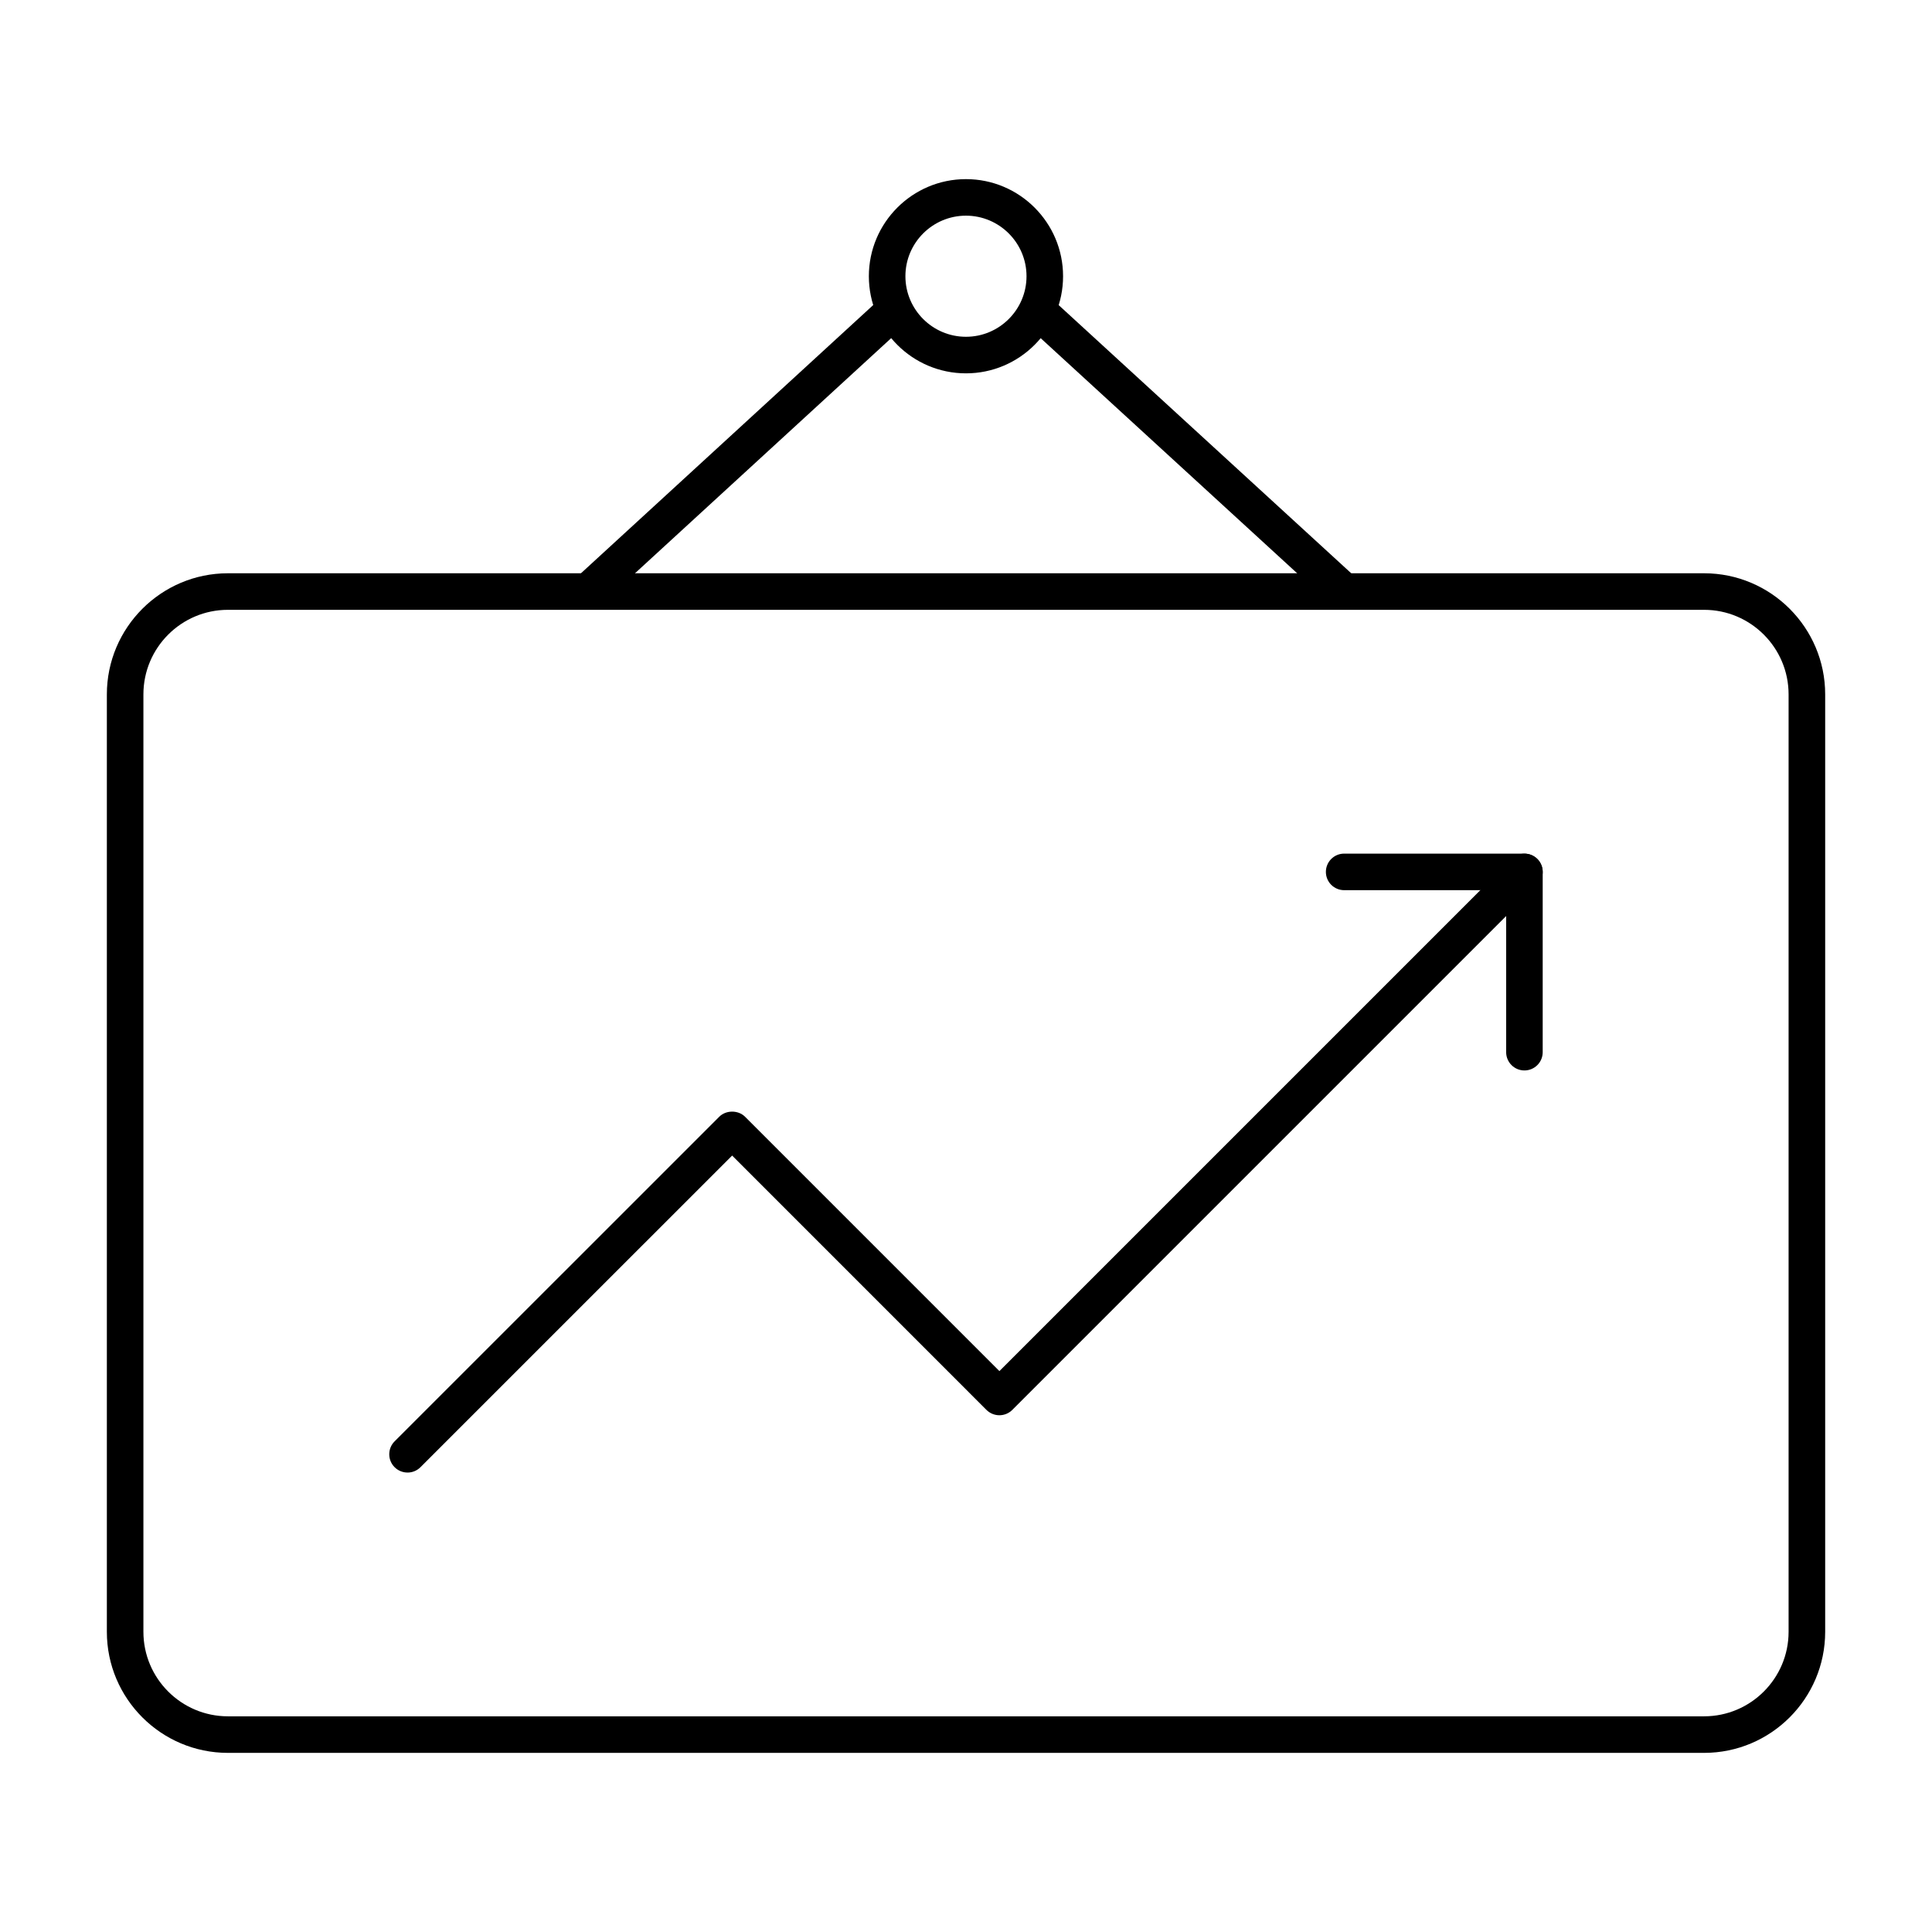 <?xml version="1.0" encoding="UTF-8"?>
<!-- Uploaded to: SVG Repo, www.svgrepo.com, Generator: SVG Repo Mixer Tools -->
<svg fill="#000000" width="800px" height="800px" version="1.1" viewBox="144 144 512 512" xmlns="http://www.w3.org/2000/svg">
 <g>
  <path d="m595.6 608.53h-391.2c-17.691 0-32.082-14.391-32.082-32.082v-248.43c0-17.691 14.391-32.094 32.086-32.094h391.2c17.691 0 32.086 14.402 32.086 32.094v248.43c-0.004 17.691-14.398 32.082-32.09 32.082zm-391.2-302.92c-12.348 0-22.395 10.047-22.395 22.406v248.43c0 12.348 10.047 22.395 22.395 22.395h391.2c12.348 0 22.395-10.047 22.395-22.395v-248.43c0-12.355-10.047-22.406-22.395-22.406z"/>
  <path d="m415.6 229.78 6.543-7.137 81.34 74.559-6.543 7.137z"/>
  <path d="m296.57 297.2 81.336-74.648 6.547 7.133-81.336 74.648z"/>
  <path d="m399.99 242.94c-14.191 0-25.734-11.543-25.734-25.734s11.543-25.734 25.734-25.734c14.191 0 25.734 11.543 25.734 25.734s-11.543 25.734-25.734 25.734zm0-41.785c-8.848 0-16.047 7.199-16.047 16.047 0 8.848 7.199 16.047 16.047 16.047 8.848 0 16.047-7.199 16.047-16.047 0-8.844-7.199-16.047-16.047-16.047z"/>
  <path d="m252 534.24c-1.238 0-2.481-0.473-3.426-1.418-1.891-1.891-1.891-4.957 0-6.852l86.027-86.016c1.816-1.816 5.035-1.816 6.852 0l67.395 67.402 135.71-135.71c1.891-1.891 4.957-1.891 6.852 0 1.891 1.891 1.891 4.957 0 6.852l-139.14 139.14c-0.91 0.91-2.137 1.418-3.426 1.418-1.285 0-2.516-0.512-3.426-1.418l-67.395-67.402-82.598 82.59c-0.945 0.945-2.188 1.418-3.426 1.418z"/>
  <path d="m547.99 427.68c-2.676 0-4.844-2.168-4.844-4.844v-42.926l-42.93-0.004c-2.676 0-4.844-2.168-4.844-4.844 0-2.676 2.168-4.844 4.844-4.844h47.77c2.676 0 4.844 2.168 4.844 4.844v47.77c0.004 2.68-2.164 4.848-4.84 4.848z"/>
 </g>
</svg>